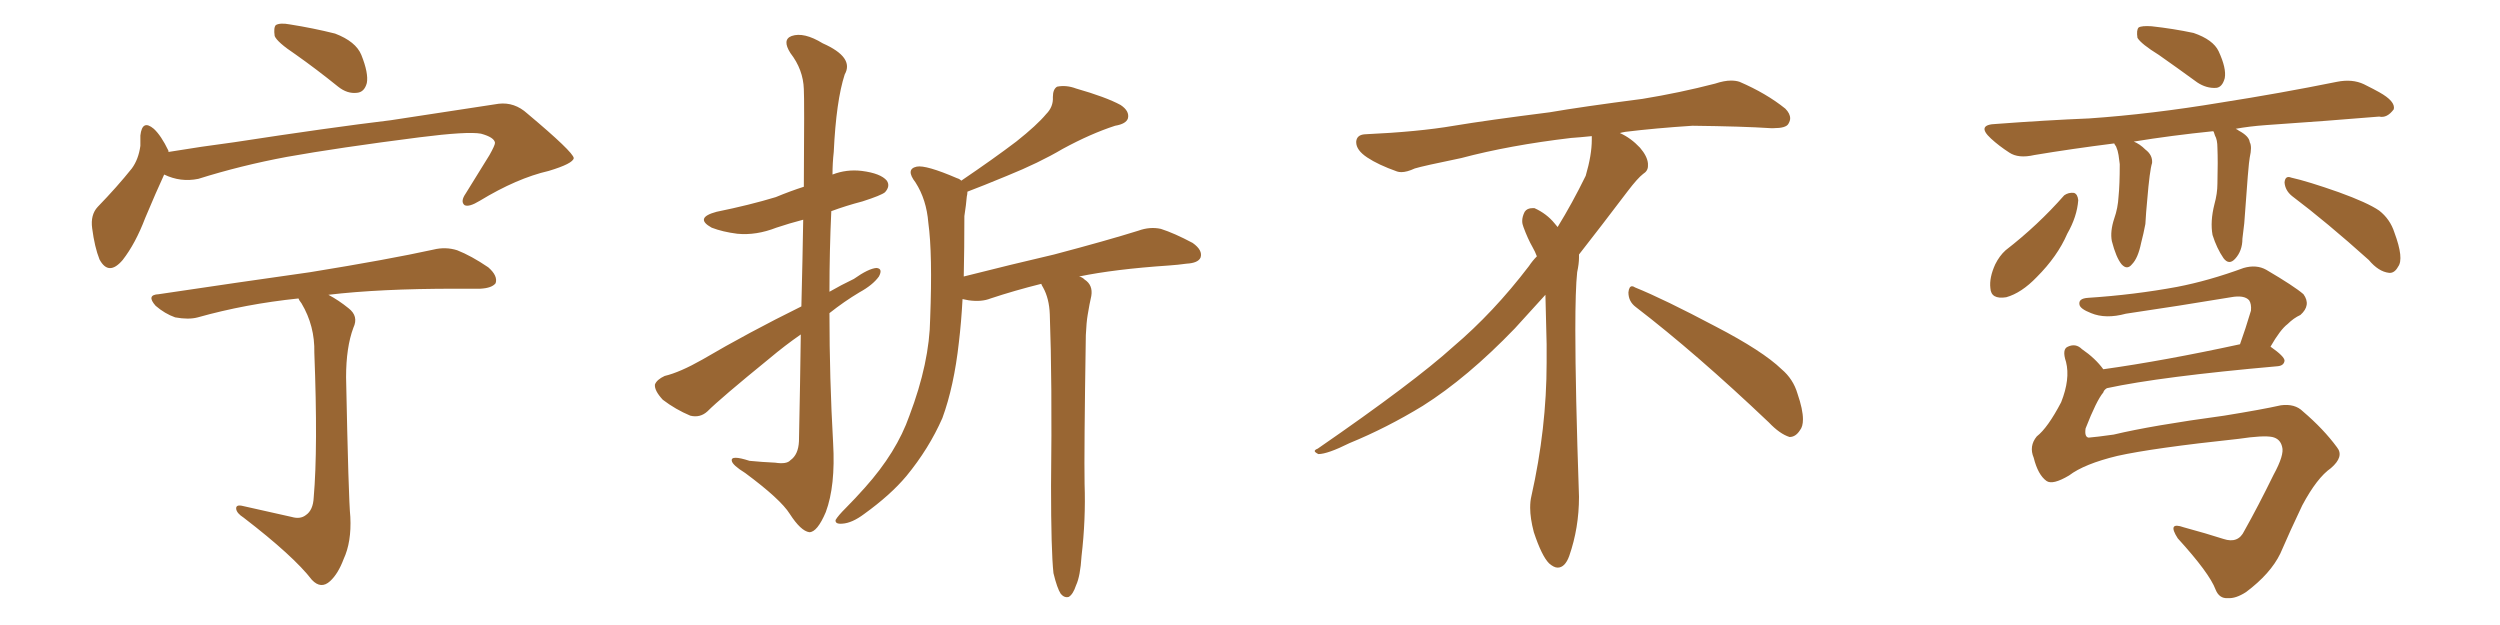 <svg xmlns="http://www.w3.org/2000/svg" xmlns:xlink="http://www.w3.org/1999/xlink" width="600" height="150"><path fill="#996633" padding="10" d="M70.90 13.04L70.90 13.04Q66.50 10.11 65.92 8.64L65.92 8.64Q65.63 6.59 66.21 6.01L66.21 6.01Q67.24 5.42 69.58 5.86L69.58 5.86Q75.15 6.74 80.42 8.06L80.42 8.06Q85.40 9.96 86.72 13.18L86.72 13.18Q88.48 17.58 88.04 19.92L88.04 19.92Q87.45 22.12 85.69 22.27L85.69 22.27Q83.35 22.56 81.15 20.80L81.15 20.80Q75.88 16.55 70.90 13.04ZM39.40 41.89L39.40 41.89Q37.50 46.00 34.86 52.29L34.86 52.29Q32.52 58.45 29.44 62.40L29.44 62.40Q26.07 66.36 23.88 62.26L23.88 62.26Q22.71 59.33 22.12 54.79L22.12 54.79Q21.68 51.56 23.44 49.66L23.44 49.66Q28.13 44.82 31.64 40.43L31.64 40.43Q33.25 38.23 33.69 35.01L33.69 35.01Q33.69 33.54 33.69 32.52L33.69 32.52Q34.13 28.56 36.91 30.91L36.91 30.91Q38.67 32.52 40.43 36.18L40.43 36.18Q40.43 36.33 40.43 36.47L40.43 36.47Q48.34 35.16 56.25 34.13L56.25 34.13Q79.10 30.62 93.75 28.86L93.75 28.86Q108.11 26.66 119.68 24.90L119.68 24.90Q123.49 24.46 126.56 27.25L126.56 27.25Q137.55 36.47 137.70 37.94L137.70 37.94Q137.55 39.26 131.69 41.02L131.69 41.02Q124.07 42.77 115.14 48.19L115.14 48.19Q112.50 49.80 111.47 49.22L111.47 49.22Q110.45 48.34 111.77 46.44L111.77 46.44Q114.70 41.75 117.48 37.21L117.48 37.21Q118.80 34.86 118.80 34.28L118.80 34.28Q118.65 32.96 115.43 32.08L115.43 32.08Q112.21 31.49 100.63 32.96L100.63 32.96Q81.15 35.45 68.85 37.65L68.85 37.65Q57.86 39.70 47.61 42.92L47.61 42.92Q43.36 43.80 39.40 41.89ZM70.02 124.07L70.02 124.07L70.02 124.07Q72.07 124.66 73.39 123.63L73.39 123.63Q75.15 122.46 75.29 119.38L75.29 119.38Q76.32 107.52 75.44 84.67L75.44 84.67Q75.59 78.22 72.36 72.80L72.36 72.80Q71.78 72.07 71.63 71.63L71.63 71.63Q58.89 72.95 47.46 76.17L47.46 76.17Q45.26 76.76 42.04 76.17L42.04 76.17Q39.55 75.29 37.35 73.39L37.35 73.39Q35.01 70.75 38.09 70.61L38.09 70.61Q57.71 67.68 74.41 65.33L74.41 65.33Q93.31 62.26 104.00 59.91L104.00 59.91Q106.93 59.18 109.72 60.06L109.72 60.06Q113.09 61.38 117.19 64.16L117.19 64.16Q119.53 66.21 118.95 67.97L118.95 67.97Q118.07 69.14 115.28 69.29L115.28 69.29Q112.50 69.29 109.28 69.29L109.28 69.29Q91.11 69.29 78.81 70.75L78.81 70.75Q81.30 72.07 83.64 73.97L83.64 73.97Q86.13 75.88 84.81 78.66L84.81 78.66Q83.06 83.35 83.06 90.53L83.06 90.53Q83.64 119.68 84.08 124.07L84.08 124.07Q84.38 130.08 82.47 134.18L82.47 134.18Q81.15 137.70 79.25 139.45L79.25 139.45Q77.05 141.50 74.85 139.16L74.85 139.16Q70.46 133.45 58.45 124.22L58.45 124.22Q56.84 123.19 56.69 122.17L56.69 122.17Q56.54 121.00 58.30 121.44L58.30 121.44Q64.16 122.75 70.02 124.07ZM192.33 73.54L192.33 73.54Q192.63 61.67 192.77 52.73L192.77 52.73Q189.40 53.61 186.33 54.64L186.33 54.64Q181.49 56.54 176.95 56.10L176.95 56.10Q173.44 55.66 170.80 54.64L170.80 54.64Q166.55 52.29 171.97 50.83L171.97 50.83Q179.88 49.22 186.18 47.31L186.18 47.31Q189.70 45.85 192.92 44.82L192.92 44.82Q193.07 23.73 192.92 21.39L192.92 21.39Q192.77 16.70 189.70 12.74L189.70 12.74Q187.65 9.52 189.99 8.64L189.99 8.64Q192.92 7.62 197.46 10.40L197.46 10.40Q205.08 13.77 202.73 17.87L202.73 17.87Q200.68 24.17 200.10 36.47L200.10 36.47Q199.80 39.11 199.80 41.89L199.80 41.89Q203.17 40.58 206.84 41.02L206.84 41.02Q211.38 41.60 212.84 43.36L212.84 43.36Q213.72 44.68 212.40 46.14L212.40 46.14Q211.52 46.88 206.98 48.34L206.98 48.34Q203.03 49.37 199.51 50.68L199.51 50.68Q199.07 60.21 199.07 70.02L199.07 70.02Q201.86 68.41 204.93 66.94L204.93 66.94Q208.45 64.45 210.35 64.31L210.35 64.31Q211.96 64.45 210.94 66.36L210.94 66.36Q209.47 68.41 206.25 70.17L206.25 70.17Q202.59 72.36 199.07 75.15L199.07 75.15Q199.07 90.82 199.95 106.35L199.95 106.35Q200.54 116.60 198.19 122.90L198.19 122.90Q196.14 127.73 194.24 127.73L194.24 127.73Q192.19 127.44 189.55 123.34L189.55 123.34Q187.35 119.82 178.86 113.53L178.86 113.53Q175.78 111.62 175.63 110.60L175.63 110.60Q175.34 109.13 179.88 110.60L179.88 110.60Q182.81 110.89 186.04 111.04L186.04 111.04Q188.82 111.47 189.70 110.45L189.70 110.45Q191.60 109.13 191.75 105.91L191.75 105.91Q192.04 91.85 192.19 80.27L192.19 80.27Q188.38 82.91 184.72 85.99L184.72 85.99Q172.85 95.65 169.78 98.73L169.78 98.73Q168.02 100.34 165.67 99.76L165.67 99.76Q162.16 98.29 159.08 95.95L159.08 95.95Q157.03 93.75 157.18 92.29L157.18 92.29Q157.62 91.11 159.52 90.23L159.52 90.23Q163.18 89.36 168.60 86.28L168.60 86.28Q179.59 79.83 192.33 73.54ZM252.83 137.55L252.83 137.55L252.83 137.55Q252.25 132.13 252.25 116.60L252.25 116.60Q252.54 91.41 251.95 75.44L251.95 75.44Q251.81 71.63 250.34 68.99L250.34 68.99Q250.05 68.55 249.90 68.12L249.90 68.12Q243.46 69.73 237.74 71.63L237.74 71.63Q235.55 72.51 232.47 72.07L232.47 72.07Q231.59 71.92 231.01 71.78L231.01 71.78Q230.71 77.34 230.13 82.18L230.13 82.18Q228.96 92.72 226.17 100.34L226.17 100.34Q222.95 107.67 217.53 114.26L217.53 114.26Q213.72 118.80 207.42 123.34L207.42 123.34Q204.49 125.54 202.15 125.68L202.15 125.68Q200.39 125.83 200.54 124.80L200.54 124.80Q201.12 123.78 203.03 121.88L203.03 121.88Q205.22 119.68 207.57 117.04L207.57 117.04Q215.19 108.54 218.26 99.76L218.26 99.76Q223.10 87.01 223.24 76.46L223.24 76.46Q223.83 60.94 222.80 53.47L222.80 53.47Q222.36 47.90 219.73 43.80L219.73 43.80Q217.24 40.58 220.02 39.99L220.02 39.99Q222.22 39.55 229.69 42.77L229.69 42.77Q230.27 42.92 230.71 43.36L230.71 43.36Q238.48 38.09 243.90 33.98L243.90 33.98Q248.88 30.03 251.07 27.39L251.07 27.39Q252.83 25.63 252.69 23.29L252.69 23.29Q252.69 21.39 253.71 20.80L253.71 20.80Q255.91 20.36 258.25 21.24L258.25 21.24Q265.43 23.29 268.95 25.20L268.95 25.20Q271.14 26.66 270.70 28.42L270.70 28.42Q270.26 29.74 267.63 30.18L267.63 30.18Q261.77 32.08 255.03 35.74L255.03 35.74Q249.32 39.11 241.70 42.19L241.70 42.19Q235.69 44.68 232.18 46.00L232.18 46.00Q232.18 46.58 232.03 47.17L232.03 47.17Q231.88 49.07 231.45 51.86L231.45 51.86Q231.45 59.62 231.30 66.36L231.30 66.36Q242.87 63.43 252.98 61.08L252.98 61.08Q265.72 57.71 273.19 55.37L273.19 55.37Q275.98 54.35 278.61 54.93L278.61 54.93Q281.84 55.96 286.23 58.30L286.23 58.30Q288.72 60.06 288.13 61.82L288.13 61.82Q287.55 63.13 284.77 63.28L284.77 63.28Q282.71 63.57 280.52 63.72L280.52 63.72Q267.48 64.60 258.98 66.36L258.98 66.36Q259.72 66.50 260.30 67.09L260.30 67.09Q262.35 68.41 261.91 71.04L261.91 71.04Q261.47 72.95 261.04 75.59L261.04 75.59Q260.74 77.34 260.60 80.42L260.60 80.42Q260.16 108.69 260.30 116.16L260.30 116.16Q260.60 124.66 259.57 133.45L259.57 133.45Q259.28 138.28 258.25 140.48L258.25 140.48Q257.52 142.68 256.49 143.26L256.49 143.26Q255.47 143.55 254.59 142.53L254.59 142.53Q253.71 141.21 252.83 137.55ZM392.58 73.68L392.58 73.68Q390.82 72.36 390.82 70.17L390.82 70.17Q390.97 68.70 391.70 68.70L391.70 68.70Q391.99 68.70 392.43 68.99L392.43 68.99Q399.32 71.78 411.77 78.37L411.77 78.37Q423.05 84.23 427.59 88.62L427.59 88.62Q430.37 90.97 431.40 94.48L431.40 94.48Q432.71 98.29 432.71 100.63L432.71 100.63Q432.71 102.39 431.98 103.27L431.98 103.27Q430.96 104.88 429.49 104.88L429.49 104.88Q427.15 104.15 424.51 101.37L424.51 101.37Q407.08 84.81 392.58 73.68ZM382.03 33.54L382.03 33.54L382.03 32.67Q379.25 32.96 377.05 33.11L377.05 33.11Q362.26 34.86 350.68 37.94L350.68 37.94Q341.46 39.84 339.55 40.43L339.55 40.43Q337.65 41.31 336.33 41.31L336.33 41.31Q335.74 41.31 335.30 41.16L335.30 41.16Q330.76 39.55 328.13 37.79L328.13 37.79Q325.49 36.04 325.49 34.13L325.49 34.13L325.49 33.98Q325.63 32.37 327.54 32.23L327.54 32.23Q340.43 31.64 348.93 30.18L348.93 30.18Q356.84 28.86 371.92 26.95L371.92 26.95Q379.54 25.63 394.19 23.73L394.19 23.73Q403.13 22.27 411.62 20.07L411.62 20.07Q413.82 19.34 415.43 19.34L415.43 19.34Q416.60 19.34 417.48 19.63L417.48 19.63Q423.93 22.41 428.47 26.07L428.47 26.07Q429.64 27.25 429.64 28.42L429.64 28.42Q429.64 29.00 429.20 29.74L429.20 29.74Q428.61 30.76 425.68 30.76L425.68 30.76L424.95 30.76Q418.21 30.32 406.20 30.18L406.20 30.18Q397.27 30.76 390.09 31.64L390.09 31.64Q389.21 31.79 388.77 31.93L388.77 31.93Q391.41 33.11 393.60 35.45L393.60 35.45Q395.36 37.50 395.51 39.26L395.51 39.26L395.51 39.84Q395.51 41.02 394.34 41.75L394.34 41.75Q393.02 42.77 390.67 45.85L390.67 45.85Q384.23 54.35 378.96 61.08L378.96 61.08L378.96 61.82Q378.96 63.28 378.52 65.33L378.52 65.33Q378.08 69.43 378.08 79.25L378.08 79.25Q378.08 93.46 378.96 119.24L378.96 119.24Q378.96 126.71 376.61 133.45L376.61 133.45Q375.59 136.23 373.83 136.23L373.83 136.23Q372.95 136.23 371.78 135.21L371.78 135.21Q370.02 133.45 368.12 127.73L368.12 127.73Q367.24 124.37 367.24 121.88L367.24 121.88Q367.24 120.26 367.53 119.09L367.53 119.09Q371.19 102.83 371.19 87.01L371.19 87.01L371.19 82.62Q371.04 76.61 370.90 70.75L370.90 70.75Q366.80 75.29 363.57 78.81L363.57 78.81Q352.15 90.67 341.46 97.41L341.46 97.41Q332.81 102.69 323.88 106.35L323.88 106.35Q318.60 108.98 316.41 108.98L316.41 108.98Q315.53 108.54 315.53 108.25L315.53 108.25Q315.53 107.96 316.26 107.67L316.26 107.67Q339.40 91.70 348.78 83.20L348.78 83.20Q358.45 75 366.94 63.87L366.94 63.87Q367.82 62.55 368.85 61.52L368.85 61.52Q368.41 60.35 367.82 59.33L367.82 59.33Q366.65 57.28 365.63 54.49L365.63 54.49Q365.33 53.76 365.33 53.03L365.33 53.03Q365.33 52.00 365.92 50.83L365.92 50.83Q366.50 49.95 367.82 49.95L367.82 49.95L368.26 49.95Q371.19 51.27 373.10 53.61L373.10 53.61Q373.39 53.91 373.83 54.49L373.83 54.49Q377.34 48.78 380.57 42.19L380.57 42.19Q382.03 37.21 382.03 33.54ZM518.12 13.18L518.12 13.18Q513.87 10.55 512.99 9.08L512.99 9.08Q512.70 7.18 513.28 6.59L513.28 6.59Q514.01 6.15 516.36 6.30L516.36 6.30Q521.63 6.88 526.46 7.91L526.46 7.91Q531.15 9.52 532.47 12.30L532.47 12.30Q534.38 16.41 533.94 18.75L533.94 18.75Q533.35 20.95 531.88 21.09L531.88 21.09Q529.54 21.24 527.34 19.78L527.34 19.78Q522.51 16.26 518.12 13.18ZM531.15 31.49L531.15 31.49Q521.04 32.52 512.11 33.98L512.11 33.98Q513.57 34.57 514.89 35.89L514.89 35.89Q516.65 37.21 516.50 39.11L516.50 39.11Q515.92 40.87 515.33 48.05L515.33 48.05Q515.04 50.98 514.89 53.76L514.89 53.76Q514.45 56.10 513.87 58.30L513.87 58.30Q513.13 61.96 511.67 63.43L511.67 63.43Q510.50 64.89 509.18 63.43L509.18 63.43Q507.86 61.82 506.84 57.86L506.84 57.86Q506.40 55.52 507.42 52.44L507.42 52.44Q508.30 49.95 508.45 47.17L508.45 47.17Q508.74 44.38 508.74 39.40L508.74 39.40Q508.59 38.09 508.45 37.21L508.45 37.21Q508.30 36.18 507.86 35.16L507.86 35.16Q507.42 34.57 507.42 34.42L507.42 34.42Q497.02 35.74 488.23 37.21L488.23 37.21Q484.42 38.09 482.23 36.62L482.23 36.62Q479.74 35.01 477.83 33.25L477.83 33.25Q474.17 29.88 479.15 29.74L479.15 29.74Q490.87 28.86 501.42 28.42L501.42 28.42Q516.36 27.39 533.06 24.61L533.06 24.61Q547.12 22.41 560.89 19.63L560.89 19.63Q564.55 18.90 567.33 20.21L567.33 20.21Q569.97 21.53 571.00 22.12L571.00 22.12Q574.95 24.32 574.51 26.22L574.51 26.22Q572.90 28.42 571.00 27.98L571.00 27.98Q558.84 29.00 543.75 30.03L543.75 30.03Q539.79 30.32 536.57 30.91L536.57 30.91Q537.16 31.20 537.30 31.35L537.30 31.35Q539.79 32.67 539.94 34.13L539.94 34.13Q540.53 35.16 539.94 37.79L539.94 37.79Q539.65 38.96 538.62 53.61L538.62 53.61Q538.33 56.25 538.18 57.28L538.18 57.28Q538.18 60.21 536.43 62.11L536.43 62.11Q534.96 63.72 533.64 61.96L533.64 61.96Q532.03 59.62 531.01 56.40L531.01 56.40Q530.42 53.17 531.45 49.07L531.45 49.07Q532.18 46.44 532.18 44.09L532.18 44.09Q532.32 38.67 532.18 35.45L532.18 35.45Q532.18 33.54 531.59 32.52L531.59 32.52Q531.45 32.08 531.30 31.64L531.30 31.64Q531.15 31.49 531.15 31.49ZM495.41 46.88L495.41 46.88Q496.44 46.14 497.75 46.29L497.75 46.29Q498.63 46.58 498.78 48.05L498.78 48.05Q498.49 52.00 496.14 56.10L496.14 56.10Q493.80 61.52 488.82 66.50L488.82 66.50Q485.16 70.31 481.49 71.34L481.49 71.34Q477.83 71.92 477.69 69.14L477.69 69.14Q477.39 66.65 478.86 63.43L478.86 63.43Q479.88 61.38 481.35 60.06L481.35 60.06Q489.11 54.05 495.41 46.88ZM550.05 47.02L550.05 47.02Q548.44 45.70 548.29 43.80L548.29 43.80Q548.44 42.04 549.90 42.63L549.90 42.63Q553.86 43.51 561.33 46.14L561.33 46.14Q568.21 48.63 571.00 50.54L571.00 50.54Q573.63 52.59 574.66 55.81L574.66 55.81Q577.00 62.11 575.54 64.01L575.54 64.01Q574.66 65.63 573.34 65.48L573.34 65.48Q570.85 65.19 568.51 62.40L568.51 62.40Q558.40 53.32 550.05 47.02ZM496.58 114.11L496.58 114.11L496.58 114.11Q492.63 116.46 491.16 115.43L491.16 115.43Q489.11 113.96 488.09 109.86L488.09 109.86Q486.91 107.08 488.82 104.74L488.82 104.74Q491.46 102.69 494.68 96.53L494.68 96.53Q496.88 90.97 495.85 86.87L495.85 86.87Q494.82 83.79 496.29 83.20L496.29 83.20Q498.19 82.32 499.66 83.79L499.66 83.79Q502.88 85.99 504.79 88.62L504.79 88.62Q519.43 86.57 537.60 82.62L537.60 82.62Q538.92 78.96 540.23 74.56L540.23 74.56Q540.38 72.95 539.79 72.07L539.79 72.07Q538.62 70.75 535.40 71.34L535.40 71.34Q523.10 73.39 510.21 75.29L510.21 75.29Q505.37 76.61 501.86 75.15L501.86 75.15Q499.22 74.12 499.07 73.10L499.07 73.10Q498.78 71.63 501.12 71.48L501.12 71.48Q512.26 70.75 522.51 68.85L522.51 68.85Q530.13 67.38 538.48 64.31L538.48 64.31Q541.55 63.43 543.90 64.75L543.90 64.75Q550.63 68.70 552.83 70.61L552.83 70.61Q554.74 73.24 552.10 75.59L552.10 75.59Q550.49 76.32 549.02 77.78L549.02 77.78Q547.27 79.10 544.92 83.20L544.92 83.20Q548.29 85.55 548.29 86.57L548.29 86.57Q548.14 87.74 546.68 87.89L546.68 87.89Q518.55 90.38 505.66 93.16L505.66 93.16Q504.93 93.60 504.79 94.19L504.79 94.19Q503.17 96.09 500.54 102.83L500.54 102.83Q500.24 104.88 501.27 105.03L501.27 105.03Q503.17 104.88 507.28 104.30L507.28 104.30Q516.50 102.10 533.79 99.76L533.79 99.76Q542.87 98.29 547.41 97.27L547.41 97.27Q550.78 96.83 552.69 98.73L552.69 98.73Q557.67 102.98 560.89 107.37L560.89 107.37Q562.65 109.57 559.42 112.35L559.42 112.35Q556.05 114.70 552.54 121.29L552.54 121.29Q549.61 127.44 547.27 132.86L547.27 132.86Q544.92 137.70 539.06 142.09L539.06 142.09Q536.57 143.70 534.67 143.55L534.67 143.55Q532.62 143.70 531.74 141.50L531.74 141.50Q530.27 137.55 522.66 129.20L522.66 129.20Q520.02 125.10 524.12 126.56L524.12 126.56Q529.54 128.03 533.64 129.35L533.64 129.35Q537.16 130.52 538.62 127.44L538.62 127.44Q541.99 121.44 545.65 113.96L545.65 113.96Q548.29 109.13 547.71 107.23L547.71 107.23Q547.27 105.32 545.36 104.88L545.36 104.88Q543.16 104.44 537.30 105.32L537.30 105.32Q516.65 107.52 508.15 109.42L508.15 109.42Q500.24 111.33 496.58 114.11Z"/></svg>